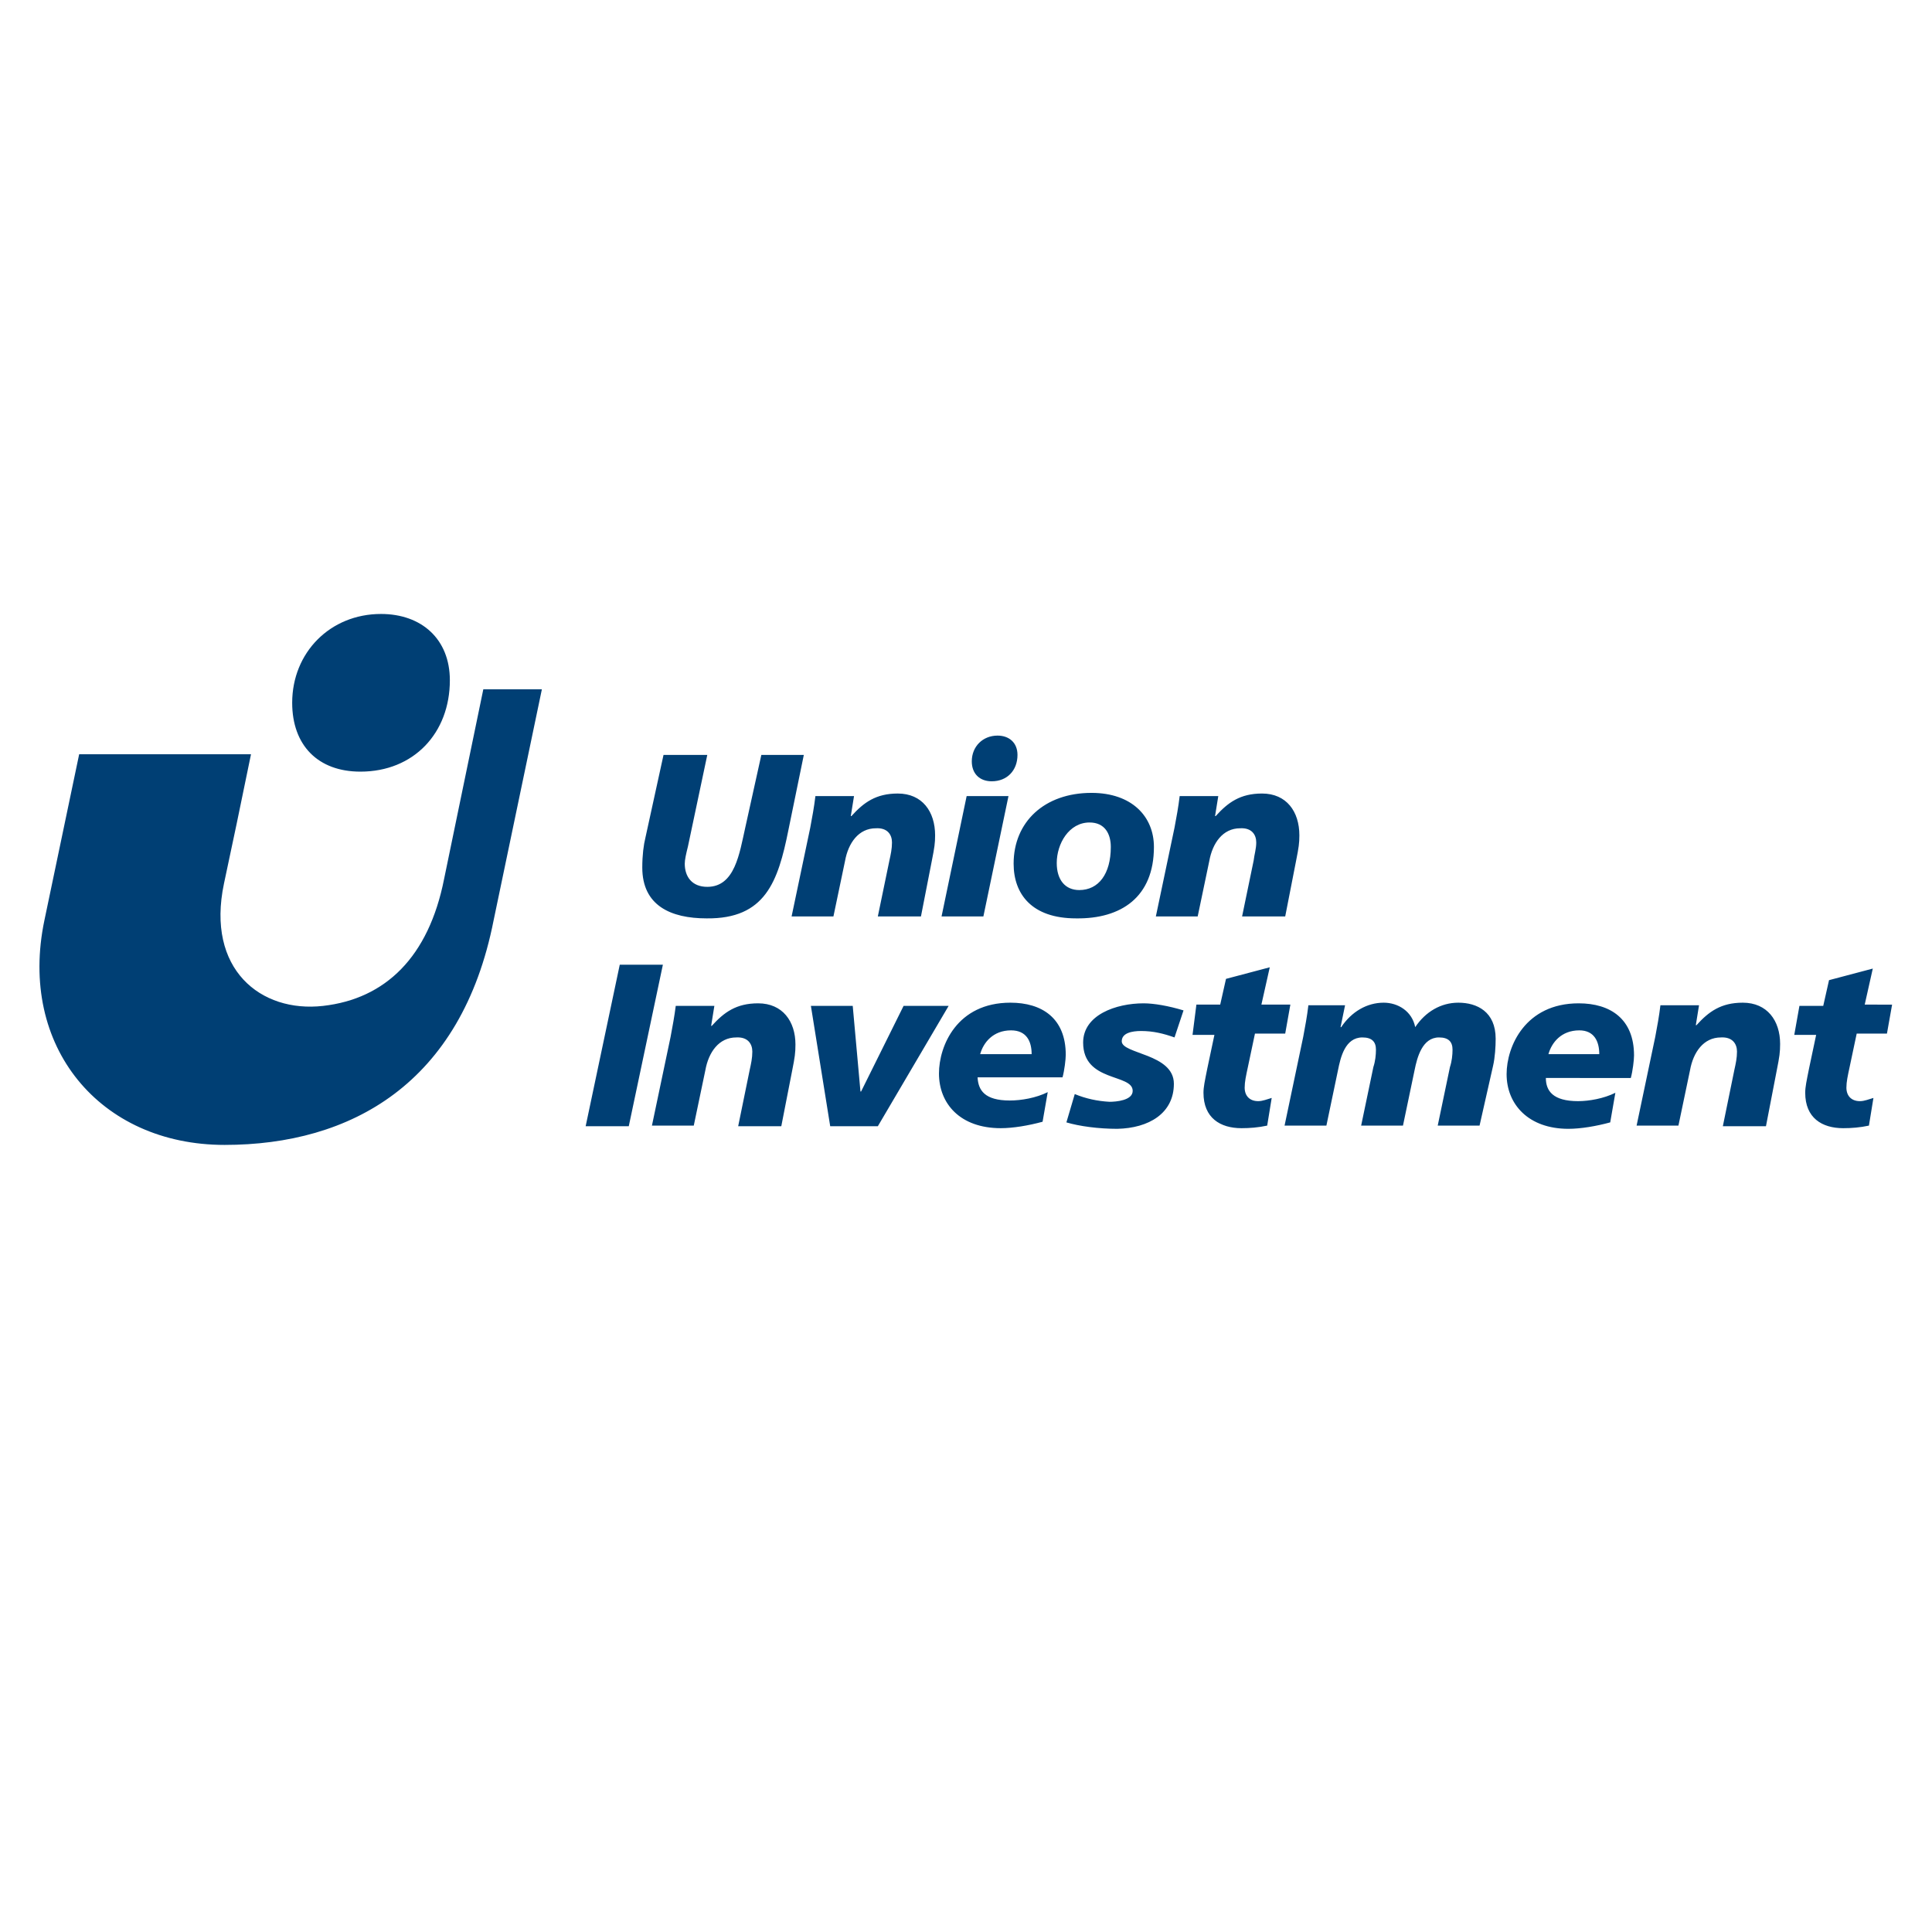 <?xml version="1.0" encoding="utf-8"?>
<!-- Generator: Adobe Illustrator 25.0.0, SVG Export Plug-In . SVG Version: 6.00 Build 0)  -->
<svg version="1.1" id="svg11036" xmlns:svg="http://www.w3.org/2000/svg"
	 xmlns="http://www.w3.org/2000/svg" xmlns:xlink="http://www.w3.org/1999/xlink" x="0px" y="0px" viewBox="0 0 300.2 300.2"
	 style="enable-background:new 0 0 300.2 300.2;" xml:space="preserve">
<style type="text/css">
	.st0{fill:#003F74;}
</style>
<path id="path2521" class="st0" d="M289.7,156.3l1.3-5.8l-6.8,1.8l-0.9,4h-3.7l-0.8,4.5h3.4l-1.1,5.2c-0.4,2-0.6,2.9-0.6,3.8
	c0,3.9,2.6,5.5,5.9,5.5c1.3,0,2.6-0.1,4-0.4l0.7-4.3c-0.7,0.2-1.4,0.5-2.1,0.5c-1.3,0-2.1-0.8-2.1-2.1c0-0.9,0.2-1.8,0.5-3.2
	l1.1-5.2h4.7l0.8-4.5H289.7z M276.1,166.2c0.4-2,0.5-2.7,0.5-4c0-3.6-2-6.4-5.8-6.4c-3.4,0-5.3,1.4-7.2,3.5h-0.1l0.5-3.1h-6
	c-0.2,1.7-0.5,3.3-0.8,4.9l-2.9,13.8h6.5l1.8-8.6c0.5-2.8,2.1-5.1,4.8-5.1c1.8-0.1,2.5,1,2.5,2.2c0,1-0.2,1.9-0.4,2.8l-1.8,8.8h6.7
	L276.1,166.2z M253.4,167.5c0.3-1.1,0.5-2.8,0.5-3.5c0-5.7-3.7-8.1-8.6-8.1c-8.3,0-11.2,6.7-11.2,11c0,4.7,3.4,8.5,9.6,8.5
	c1.9,0,4.3-0.4,6.5-1l0.8-4.6c-1.8,0.9-4.1,1.3-5.8,1.3c-3.9,0-5-1.6-5-3.6H253.4z M248.5,163.8h-7.9c0.5-1.8,2-3.7,4.8-3.7
	C247.7,160.1,248.5,161.8,248.5,163.8 M232,165.6c0.3-1.3,0.4-3,0.4-4.2c0-4.2-2.9-5.6-5.8-5.6c-2.7,0-5.1,1.4-6.7,3.8
	c-0.5-2.5-2.7-3.8-4.9-3.8c-2.6,0-5,1.4-6.6,3.8l-0.1,0l0.7-3.4h-5.7c-0.2,1.7-0.5,3.3-0.8,4.9l-2.9,13.8h6.5l1.8-8.6
	c0.4-2,1.1-5.1,3.8-5.1c1.5,0,2.1,0.7,2.1,1.9c0,0.8-0.1,1.8-0.4,2.7l-1.9,9.1h6.5l1.8-8.6c0.4-2,1.2-5.1,3.8-5.1
	c1.5,0,2.1,0.7,2.1,1.9c0,0.8-0.1,1.8-0.4,2.7l-1.9,9.1h6.5L232,165.6z M201.4,133.7c0.4-2,0.5-2.7,0.5-3.9c0-3.7-2-6.5-5.8-6.5
	c-3.4,0-5.3,1.4-7.2,3.5h-0.1l0.5-3.1h-6c-0.2,1.7-0.5,3.3-0.8,4.9l-2.9,13.8h6.5l1.8-8.6c0.5-2.8,2.1-5.1,4.8-5.1
	c1.8-0.1,2.5,1,2.5,2.2c0,1-0.3,1.9-0.4,2.8l-1.8,8.7h6.7L201.4,133.7z M179.3,131.6c0-4.7-3.4-8.4-9.7-8.4c-7.3,0-12.1,4.5-12.1,11
	c0,4.7,2.8,8.5,9.7,8.5C174.2,142.8,179.3,139.4,179.3,131.6 M172.6,131.6c0,4.2-1.9,6.7-4.9,6.7c-2.2,0-3.5-1.6-3.5-4.2
	c0-3,1.9-6.3,5.1-6.3C171.7,127.8,172.6,129.6,172.6,131.6 M158.1,117.3c0-1.9-1.3-3-3.1-3c-2.3,0-4,1.7-4,4c0,1.9,1.2,3.1,3.1,3.1
	C156.5,121.4,158.1,119.7,158.1,117.3 M156.7,123.7h-6.5l-3.9,18.7h6.5L156.7,123.7z M144.8,133.7c0.4-2,0.5-2.7,0.5-3.9
	c0-3.7-2-6.5-5.8-6.5c-3.4,0-5.3,1.4-7.2,3.5h-0.1l0.5-3.1h-6c-0.2,1.7-0.5,3.3-0.8,4.9l-2.9,13.8h6.5l1.8-8.6
	c0.5-2.8,2.1-5.1,4.8-5.1c1.8-0.1,2.5,1,2.5,2.2c0,1-0.2,1.9-0.4,2.8l-1.8,8.7h6.7L144.8,133.7z M122.5,129l2.4-11.7h-6.6l-2.5,11.3
	c-0.9,4-1.6,9.2-5.9,9.2c-2.4,0-3.5-1.6-3.5-3.6c0-0.6,0.2-1.5,0.5-2.7l3-14.2h-6.8l-2.8,12.8c-0.3,1.2-0.5,2.8-0.5,4.7
	c0,5.9,4.4,7.9,10,7.9C118.9,142.8,120.9,137,122.5,129 M103,149.9h-6.7L91,175h6.7L103,149.9z M76.7,143l7.5-35.9h-9.1L69,136.6
	c-2.4,12.1-9.1,18.6-18.8,19.7c-9.7,1.1-18.2-5.7-15.4-19c1.1-5.1,2.8-13.2,4.2-20.1H12.3L6.9,143c-4.1,19.6,8.6,34.9,28,34.9
	C54.5,177.9,71.7,168.4,76.7,143 M69.9,105.7c0-6.4-4.4-10.3-10.7-10.3c-7.9,0-13.8,6-13.8,13.8c0,6.6,4,10.7,10.6,10.7
	C64.3,119.9,69.9,113.9,69.9,105.7 M104.2,161.1l-2.9,13.8h6.5l1.8-8.6c0.5-2.8,2.1-5.1,4.8-5.1c1.8-0.1,2.5,1,2.5,2.2
	c0,1-0.2,1.9-0.4,2.8l-1.8,8.8h6.7l1.7-8.7c0.4-2,0.5-2.7,0.5-4c0-3.6-2-6.4-5.8-6.4c-3.4,0-5.3,1.4-7.2,3.5h-0.1l0.5-3.1h-6
	C104.8,157.9,104.5,159.5,104.2,161.1 M132.5,156.3H126l3,18.7h7.4l11-18.7h-7l-6.6,13.3h-0.1L132.5,156.3z M145.9,166.8
	c0,4.7,3.3,8.5,9.6,8.5c1.9,0,4.3-0.4,6.5-1l0.8-4.6c-1.8,0.9-4.1,1.3-5.9,1.3c-3.9,0-4.9-1.6-5-3.6h13.2c0.3-1.1,0.5-2.8,0.5-3.5
	c0-5.7-3.7-8.1-8.6-8.1C148.7,155.8,145.9,162.5,145.9,166.8 M152.3,163.8c0.5-1.8,2-3.7,4.8-3.7c2.4,0,3.2,1.7,3.2,3.7H152.3z
	 M167,170l-1.3,4.4c2,0.6,5,1,7.9,1c4.9-0.1,8.8-2.4,8.8-7c0-4.7-8.1-4.6-8.1-6.6c0-1.3,1.6-1.6,3-1.6c1.9,0,3.5,0.4,5.2,1l1.4-4.2
	c-2.3-0.7-4.6-1.1-6.2-1.1c-4.3,0-9.4,1.8-9.4,6.1c0,6.2,7.7,4.8,7.7,7.5c0,1.5-2.6,1.7-3.6,1.7C170.5,171.1,168.7,170.7,167,170
	 M185.3,160.8h3.4l-1.1,5.2c-0.4,2-0.6,2.9-0.6,3.8c0,3.9,2.6,5.5,5.9,5.5c1.3,0,2.6-0.1,4-0.4l0.7-4.3c-0.7,0.2-1.4,0.5-2.1,0.5
	c-1.3,0-2.1-0.8-2.1-2.1c0-0.9,0.2-1.8,0.5-3.2l1.1-5.2h4.7l0.8-4.5h-4.5l1.3-5.8l-6.8,1.8l-0.9,4h-3.7L185.3,160.8z"/>
</svg>
